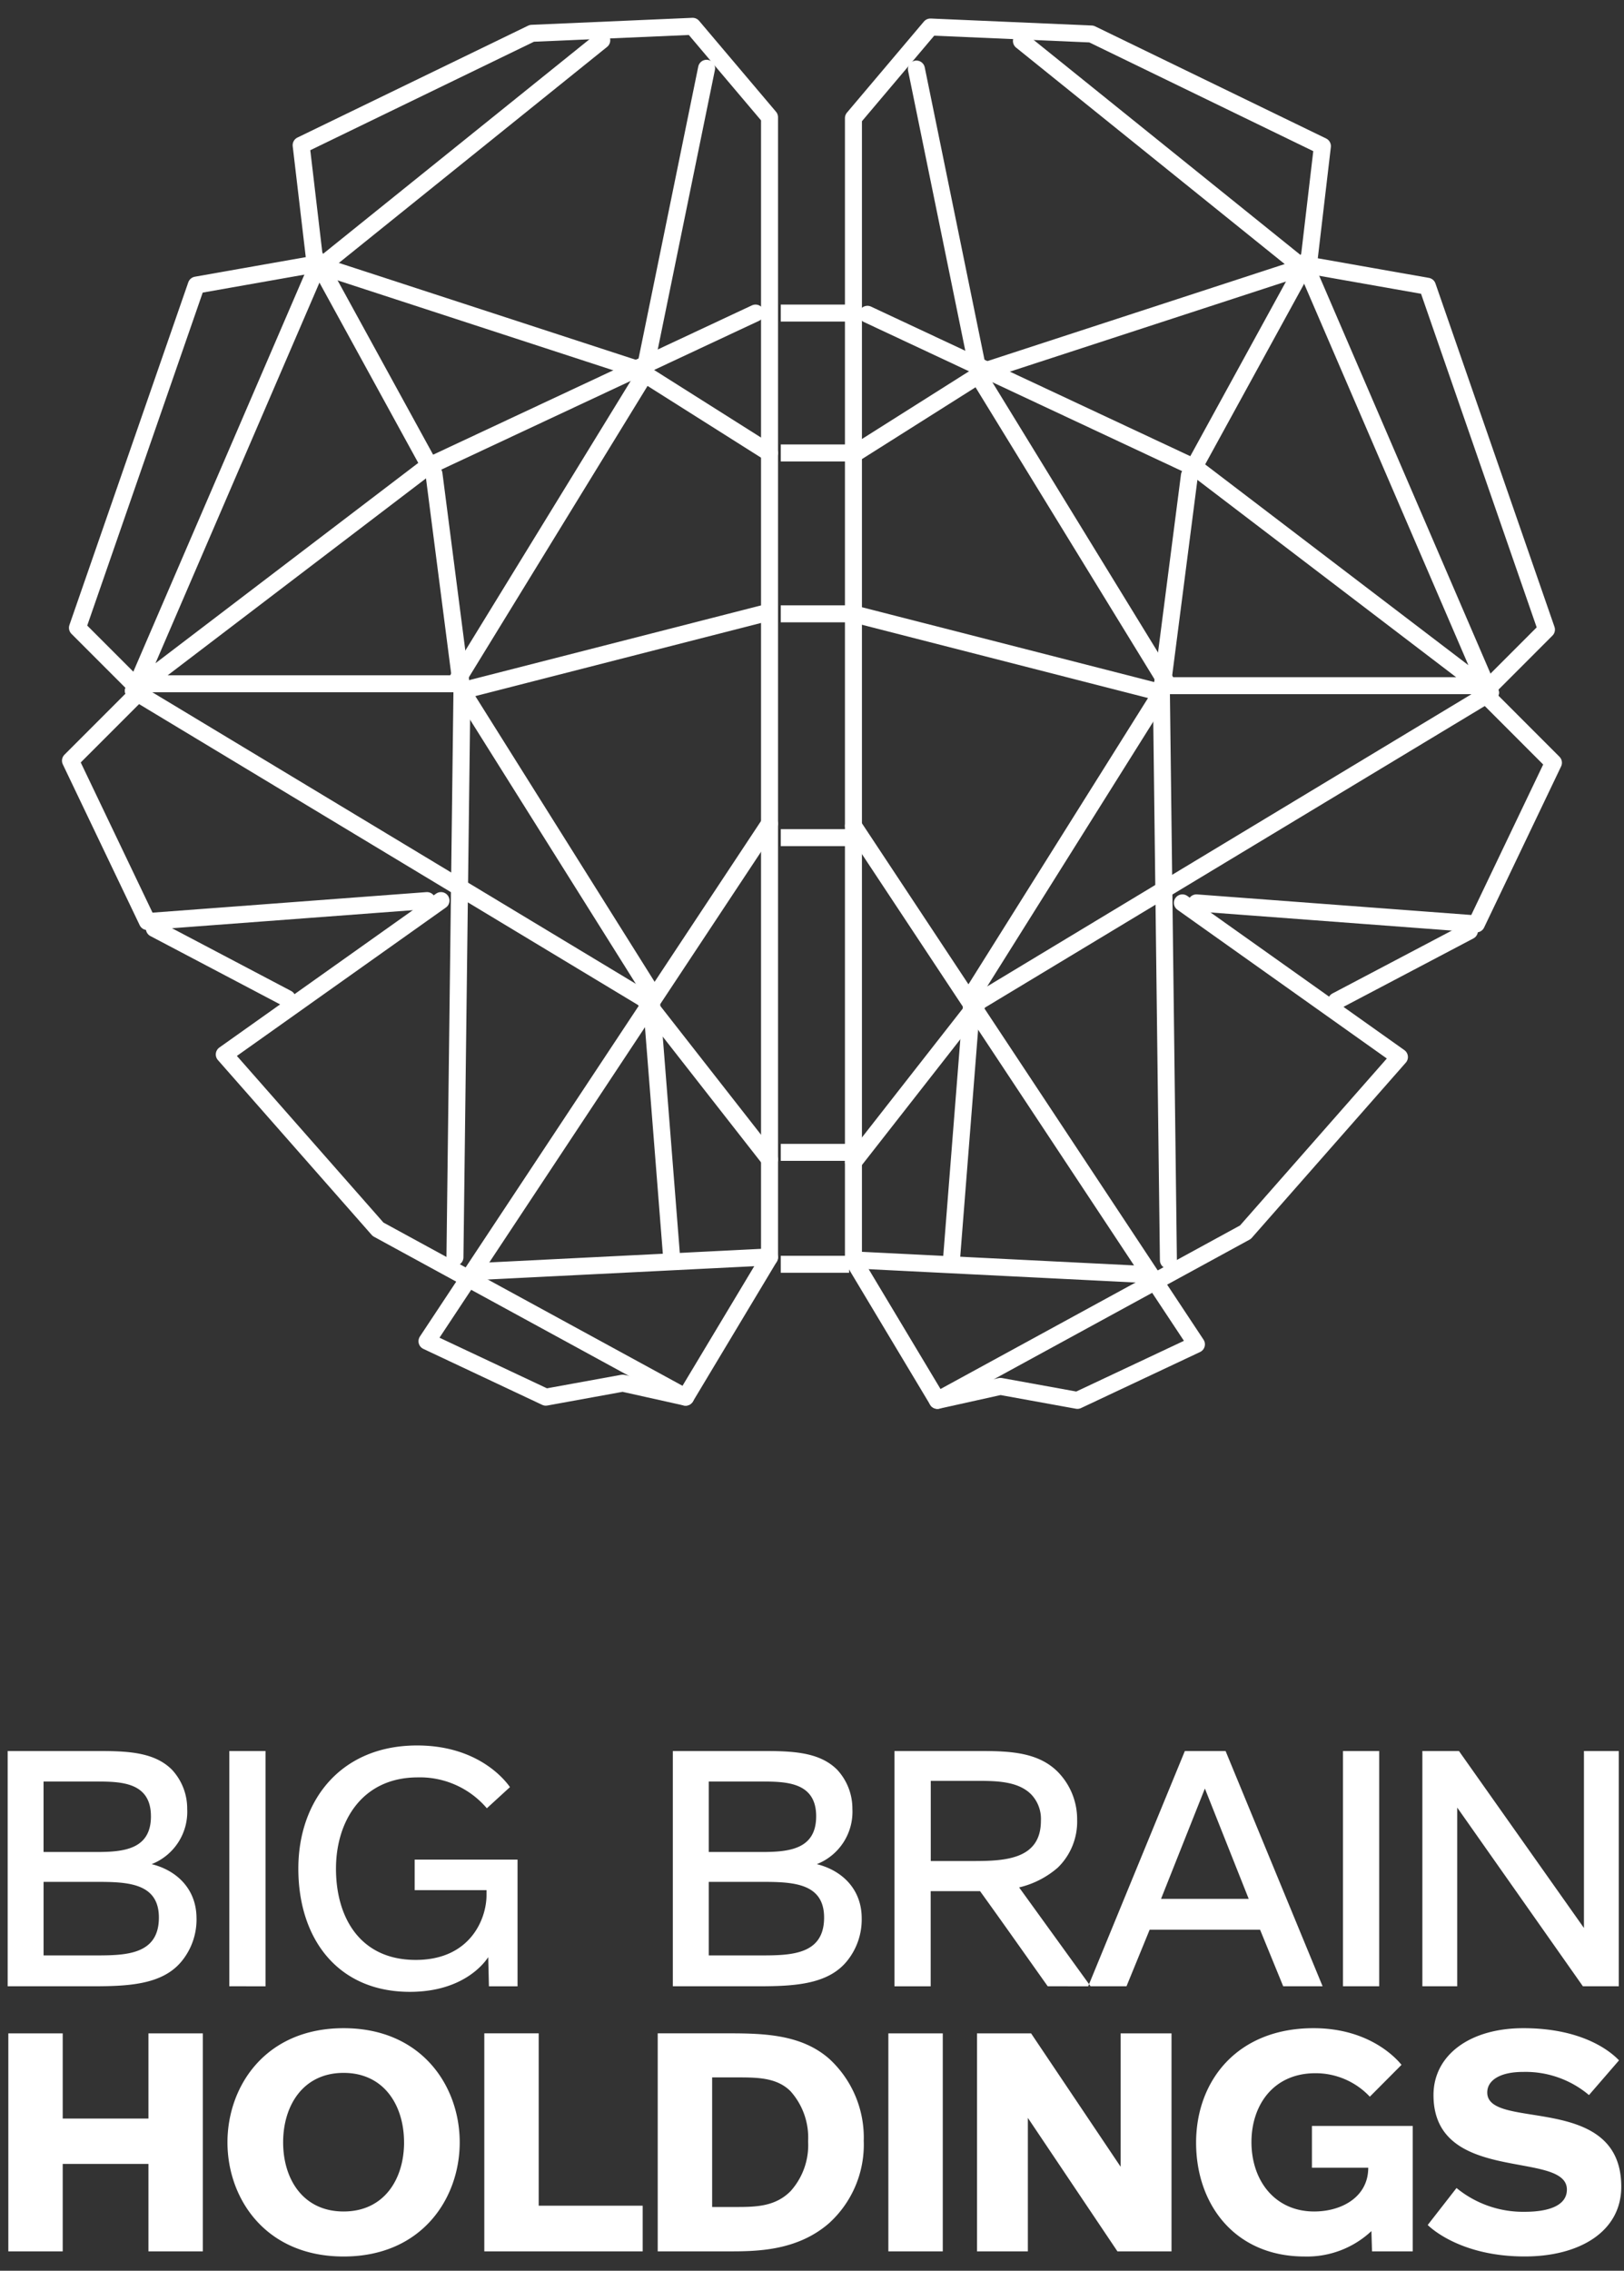 <svg xmlns="http://www.w3.org/2000/svg" width="78" height="109" fill="none"><rect width="100%" height="100%" fill="#333333" stroke="none"/><path stroke="#fff" stroke-linecap="round" stroke-linejoin="round" stroke-width=".816" d="M36.96 60.352V5.628l-3.694-4.365-7.722.336-11.08 5.371.672 5.708-5.707 1.007L3.72 30.136l3.022 3.022-3.357 3.357 3.693 7.722 13.43-1.007"/><path stroke="#fff" stroke-linecap="round" stroke-linejoin="round" stroke-width=".816" d="m36.959 60.352-4.03 6.715-3.02-.672-3.694.672-5.707-2.686 16.45-24.845"/><path stroke="#fff" stroke-linecap="round" stroke-linejoin="round" stroke-width=".816" d="m21.18 43.23-10.408 7.386 7.386 8.393 14.772 8.058M7.414 44.572l6.379 3.358"/><path stroke="#fff" stroke-linecap="round" stroke-linejoin="round" stroke-width=".816" d="M6.407 33.158 30.916 47.93l6.043 7.722m-.335 4.7-13.43.671"/><path stroke="#fff" stroke-linecap="round" stroke-linejoin="round" stroke-width=".816" d="m15.137 12.342 5.707 10.408 1.343 10.407-.336 27.195"/><path stroke="#fff" stroke-linecap="round" stroke-linejoin="round" stroke-width=".816" d="m6.407 33.158 14.101-10.744 15.78-7.386M6.743 32.486l8.394-19.472 13.765-11.08"/><path stroke="#fff" stroke-linecap="round" stroke-linejoin="round" stroke-width=".816" d="m15.137 12.678 15.444 5.036 6.378 4.029"/><path stroke="#fff" stroke-linecap="round" stroke-linejoin="round" stroke-width=".816" d="M7.08 32.822h14.77l9.065-14.773 3.022-14.772m2.686 26.187-14.436 3.694 9.064 14.436 1.007 12.758"/><path stroke="#fff" stroke-linejoin="round" stroke-width=".816" d="M37.499 60.688h3.284m-3.284-5.372h3.284m-3.284-15.108h3.284m-3.284-10.743h3.284m-3.284-7.722h3.284m-3.284-6.715h3.284"/><path stroke="#fff" stroke-linecap="round" stroke-linejoin="round" stroke-width=".816" d="M40.99 60.494V5.67l3.697-4.373 7.734.335 11.094 5.383-.672 5.718 5.716 1.008 5.716 16.482-3.026 3.027 3.362 3.363-3.699 7.736-13.448-1.009"/><path stroke="#fff" stroke-linecap="round" stroke-linejoin="round" stroke-width=".816" d="m40.99 60.494 4.034 6.727 3.026-.671 3.698.671 5.716-2.69-16.475-24.89"/><path stroke="#fff" stroke-linecap="round" stroke-linejoin="round" stroke-width=".816" d="m56.79 43.34 10.424 7.4-7.397 8.409-14.794 8.072m25.553-22.535-6.388 3.363"/><path stroke="#fff" stroke-linecap="round" stroke-linejoin="round" stroke-width=".816" d="m71.585 33.25-24.542 14.8-6.054 7.736m.336 4.709 13.449.671"/><path stroke="#fff" stroke-linecap="round" stroke-linejoin="round" stroke-width=".816" d="m62.843 12.397-5.716 10.426-1.345 10.427.336 27.245"/><path stroke="#fff" stroke-linecap="round" stroke-linejoin="round" stroke-width=".816" d="m71.585 33.25-14.12-10.763-15.803-7.4m29.587 17.49L62.844 13.07 49.059 1.968"/><path stroke="#fff" stroke-linecap="round" stroke-linejoin="round" stroke-width=".816" d="m62.844 12.733-15.467 5.045-6.388 4.036"/><path stroke="#fff" stroke-linecap="round" stroke-linejoin="round" stroke-width=".816" d="M70.912 32.914H56.118l-9.077-14.8-3.026-14.799m-2.69 26.235 14.457 3.7-9.077 14.463-1.008 12.781"/><path fill="#fff" fill-rule="evenodd" d="M9.742 108.07V97.605H7.13v4.09H3.012v-4.09H.4v10.465h2.612v-4.197H7.13v4.197zm12.338-5.233c0-2.686-1.813-5.48-5.577-5.48s-5.578 2.795-5.578 5.48 1.813 5.48 5.578 5.48c3.764 0 5.577-2.794 5.577-5.48m-2.673 0c0 1.76-.953 3.319-2.904 3.319s-2.904-1.559-2.904-3.319c0-1.759.953-3.334 2.904-3.334s2.903 1.574 2.903 3.334m11.462 5.233v-2.192h-4.994v-8.273h-2.613v10.465zm10.616-5.279a5.13 5.13 0 0 0-1.66-3.967c-1.32-1.157-3.088-1.22-4.839-1.22H31.59v10.466h3.396c1.306 0 3.288 0 4.84-1.358a5.09 5.09 0 0 0 1.66-3.921m-2.673 0a3.3 3.3 0 0 1-.845 2.392c-.722.726-1.629.757-2.581.757h-1.183v-6.22h1.182c.969 0 1.921 0 2.582.663.59.659.893 1.525.845 2.408m6.468 5.279V97.605h-2.613v10.465zm10.986 0V97.605h-2.443v6.405l-4.302-6.405h-2.597v10.465h2.443v-6.406l4.302 6.406zm11.585 0v-6.02h-4.84v2.007h2.704c0 1.404-1.276 2.099-2.597 2.099-1.874 0-3.012-1.467-3.012-3.334 0-1.744 1.03-3.303 3.073-3.303a3.57 3.57 0 0 1 2.612 1.127l1.522-1.529c-.2-.246-1.49-1.76-4.226-1.76-3.672 0-5.64 2.532-5.64 5.496 0 2.979 1.875 5.464 5.209 5.464a4.52 4.52 0 0 0 3.211-1.22l.03.974h1.952zm10.017-3.103c0-4.553-6.437-2.67-6.437-4.522 0-.587.614-.988 1.72-.988a4.72 4.72 0 0 1 3.166 1.111l1.443-1.667c-.184-.185-1.46-1.544-4.594-1.544-2.596 0-4.317 1.312-4.317 3.211 0 4.322 6.407 2.624 6.407 4.537 0 .741-.815 1.066-2.028 1.066a5.04 5.04 0 0 1-3.273-1.142l-1.383 1.775c.185.185 1.645 1.511 4.656 1.511 2.627.002 4.64-1.187 4.64-3.348M9.438 92.081c0-1.399-.945-2.299-2.155-2.598a2.7 2.7 0 0 0 1.708-2.649 2.74 2.74 0 0 0-.73-1.882c-.895-.9-2.288-.9-3.764-.9H.368v11.294h4.046c1.724 0 3.366-.067 4.295-1.183a3.16 3.16 0 0 0 .73-2.082M7.25 87.184c0 1.583-1.293 1.716-2.603 1.716H2.092v-3.382h2.52c1.178 0 2.637.017 2.637 1.666m.382 4.864c0 1.799-1.609 1.816-3.068 1.816h-2.47v-3.53h2.585c1.477 0 2.953.066 2.953 1.714m5.122 3.298V84.053h-1.74v11.293zm12.104 0v-6.08h-4.94v1.466h3.45v.233c0 1.15-.78 3.115-3.4 3.115-2.67 0-3.83-2.032-3.83-4.38 0-2.284 1.26-4.382 3.93-4.382a4.22 4.22 0 0 1 3.316 1.483l1.11-1.016c-.165-.233-1.443-1.999-4.46-1.999-3.664 0-5.704 2.632-5.704 5.913 0 3.365 1.89 5.914 5.356 5.914 2.637 0 3.632-1.466 3.764-1.666l.034 1.4h1.376zm16.53-3.265c0-1.399-.945-2.298-2.155-2.598a2.7 2.7 0 0 0 1.708-2.649 2.74 2.74 0 0 0-.73-1.882c-.896-.9-2.288-.9-3.764-.9h-4.13v11.294h4.046c1.725 0 3.366-.067 4.295-1.182a3.16 3.16 0 0 0 .73-2.083M39.2 87.184c0 1.583-1.294 1.716-2.604 1.716h-2.553v-3.382h2.52c1.178 0 2.637.017 2.637 1.666m.381 4.864c0 1.799-1.608 1.816-3.068 1.816h-2.47v-3.53h2.585c1.477 0 2.953.066 2.953 1.714m12.8 3.298L48.948 90.6a4.35 4.35 0 0 0 1.857-.95 3.07 3.07 0 0 0 .929-2.298 3.24 3.24 0 0 0-.929-2.299c-.928-.933-2.271-1-3.68-1H42.96v11.294h1.74V90.78h2.372c1.095 1.516 2.172 3.049 3.25 4.566zm-2.387-7.945c0 1.849-1.708 1.932-3.233 1.932h-2.057v-3.848h2.206c.962 0 1.99.017 2.618.65a1.7 1.7 0 0 1 .466 1.266m13.53 7.945-4.66-11.293h-1.956l-4.643 11.293h1.84l1.112-2.715h5.304l1.111 2.715zm-3.549-4.196h-4.211l2.106-5.297zm6.268 4.196V84.053h-1.74v11.293zm11.507 0V84.053h-1.674v8.494l-6.003-8.494h-1.757v11.293h1.674v-8.578l6.036 8.578h1.726z" clip-rule="evenodd"/></svg>